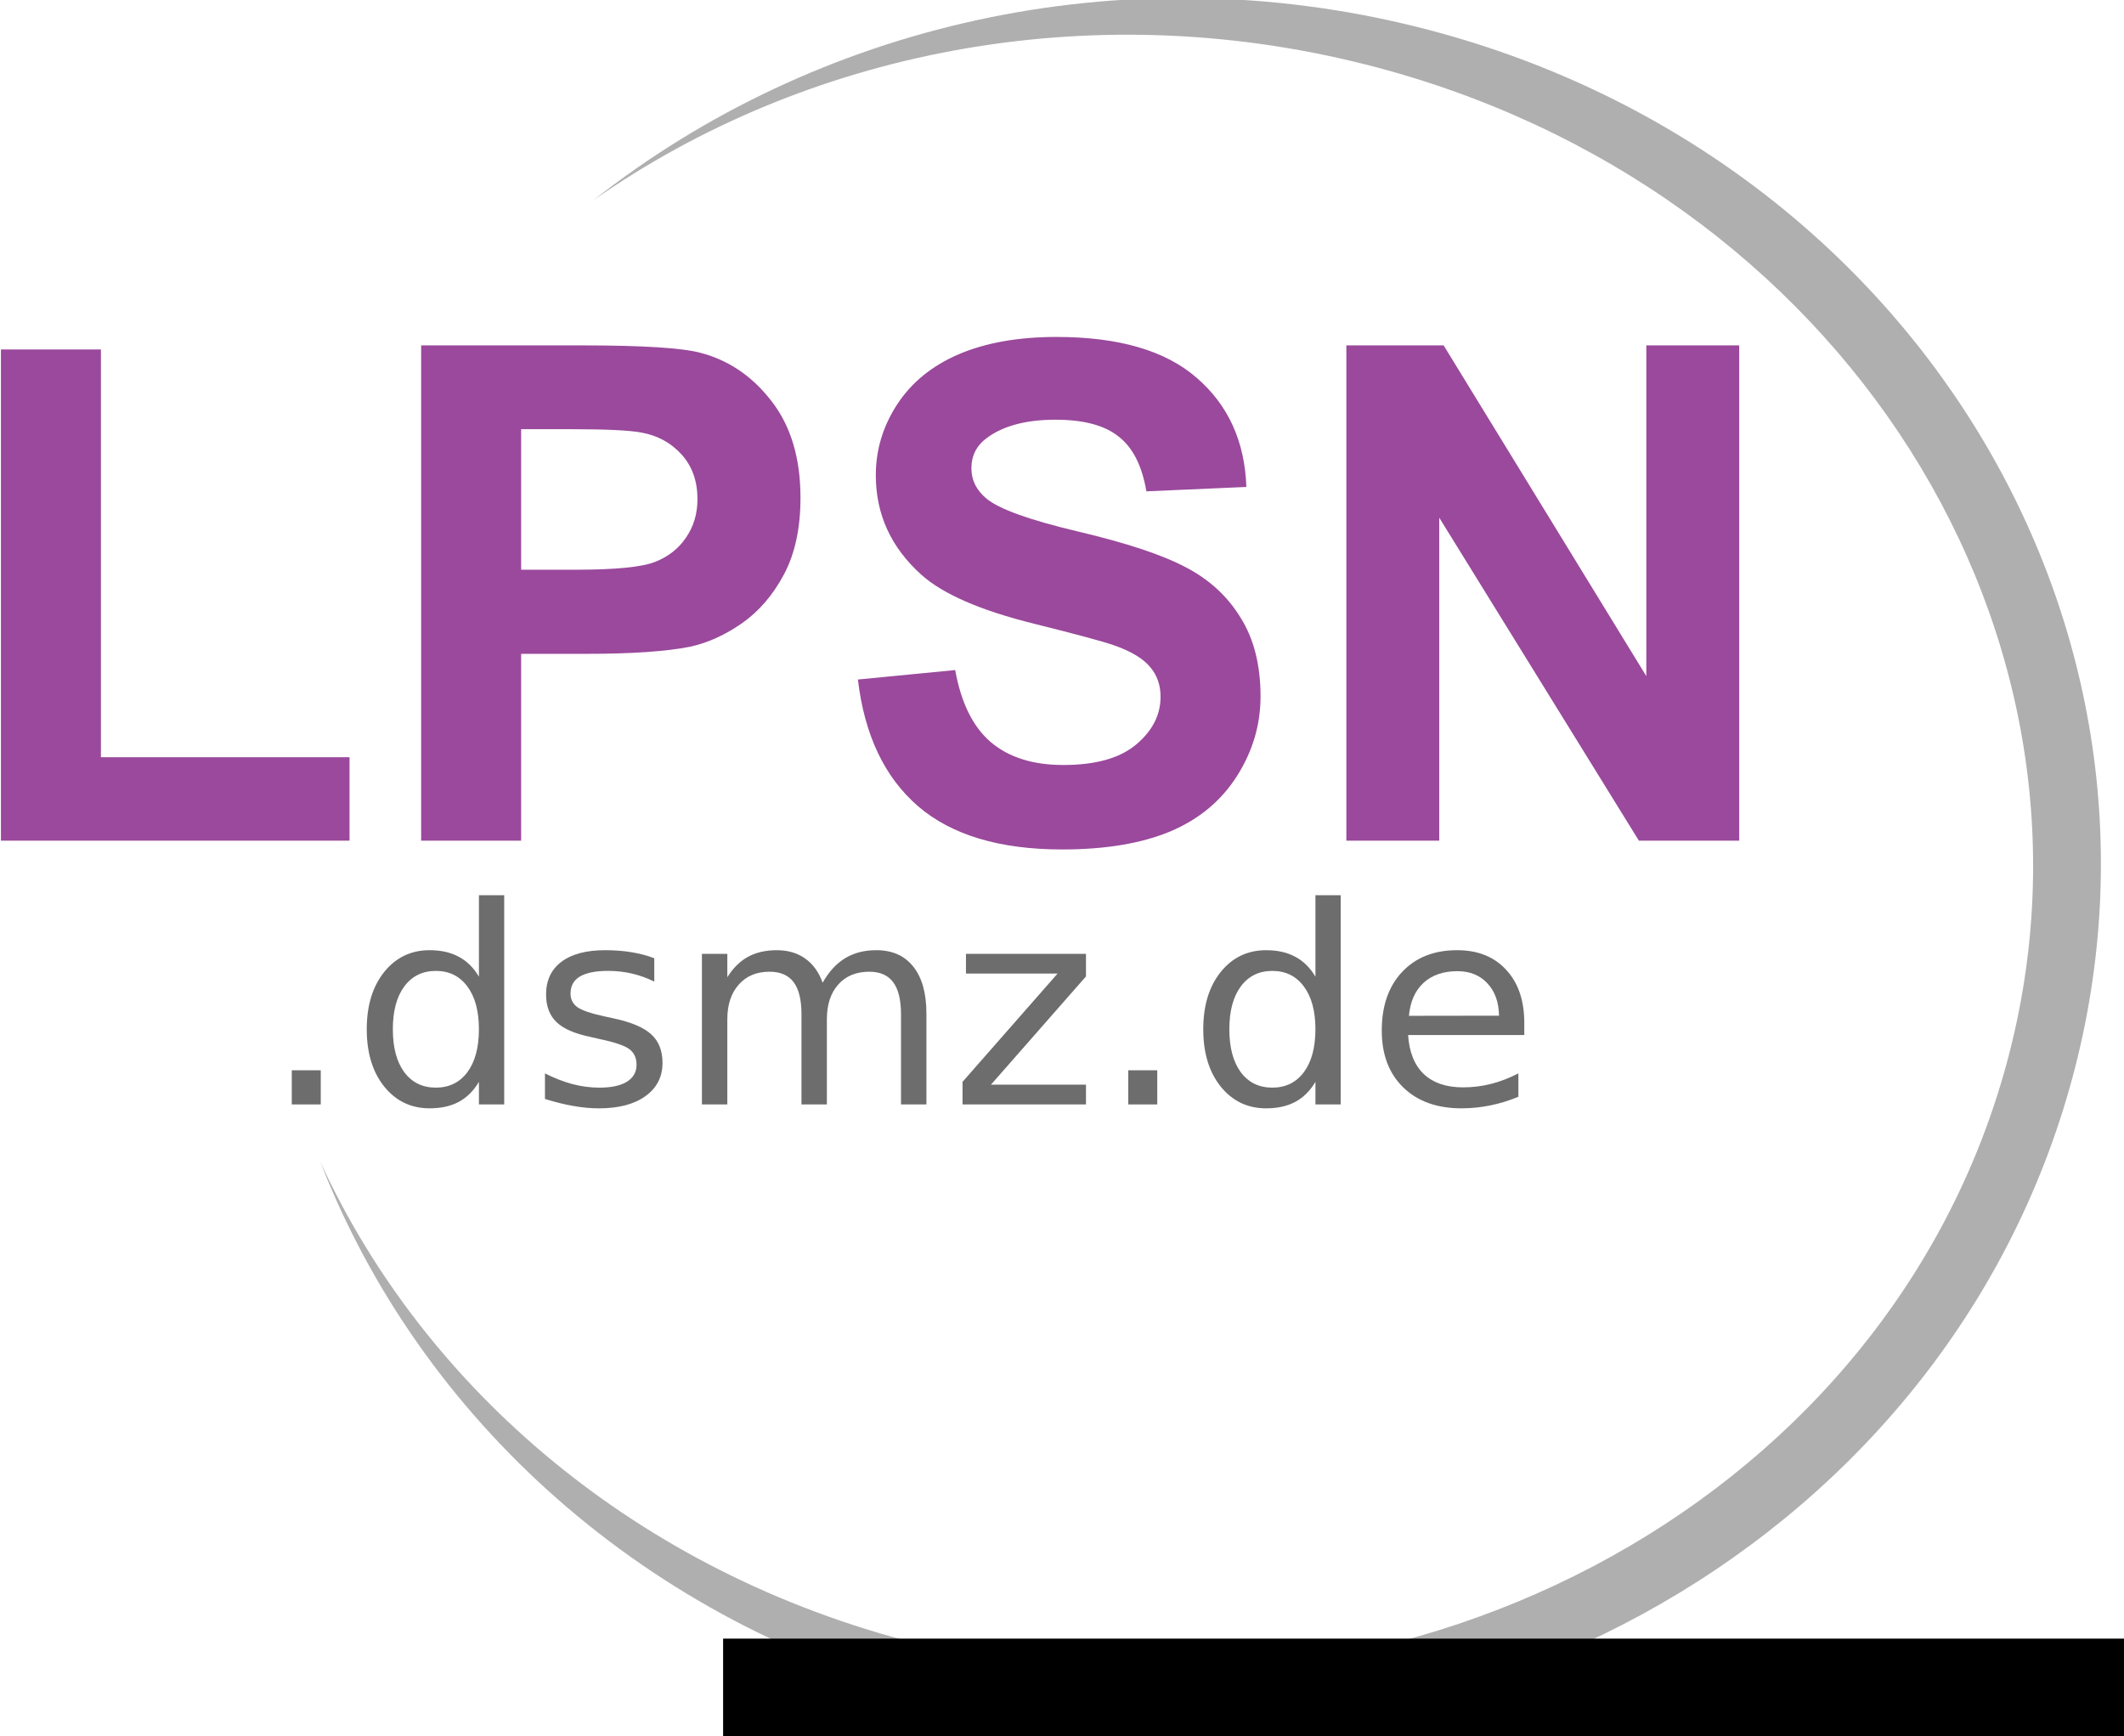 <?xml version="1.0" encoding="UTF-8" standalone="no"?>
<!-- Created with Inkscape (http://www.inkscape.org/) -->

<svg
   xmlns:dc="http://purl.org/dc/elements/1.1/"
   xmlns:cc="http://creativecommons.org/ns#"
   xmlns:rdf="http://www.w3.org/1999/02/22-rdf-syntax-ns#"
   xmlns:svg="http://www.w3.org/2000/svg"
   xmlns="http://www.w3.org/2000/svg"
   xmlns:sodipodi="http://sodipodi.sourceforge.net/DTD/sodipodi-0.dtd"
   xmlns:inkscape="http://www.inkscape.org/namespaces/inkscape"
   width="156.215mm"
   height="127.665mm"
   viewBox="0 0 156.215 127.665"
   version="1.1"
   id="svg8"
   inkscape:version="0.92.4 (5da689c313, 2019-01-14)"
   sodipodi:docname="lpsn_logo.svg"
   inkscape:export-filename="d:\user\lor15\LPSN.test2.png"
   inkscape:export-xdpi="300"
   inkscape:export-ydpi="300">
  <defs
     id="defs2" />
  <sodipodi:namedview
     id="base"
     pagecolor="#ffffff"
     bordercolor="#666666"
     borderopacity="1.0"
     inkscape:pageopacity="0.0"
     inkscape:pageshadow="2"
     inkscape:zoom="0.7"
     inkscape:cx="-246.30728"
     inkscape:cy="35.278019"
     inkscape:document-units="mm"
     inkscape:current-layer="layer1"
     showgrid="false"
     inkscape:window-width="1920"
     inkscape:window-height="1017"
     inkscape:window-x="-8"
     inkscape:window-y="-8"
     inkscape:window-maximized="1"
     fit-margin-top="0"
     fit-margin-left="0"
     fit-margin-right="0"
     fit-margin-bottom="0" />
  <g
     inkscape:label="Ebene 1"
     inkscape:groupmode="layer"
     id="layer1"
     transform="translate(-43.96,-13.45)">
    <path
       style="fill:#afafaf;stroke-width:0.579"
       d="M 196.16,93.501 C 186.513,127.484 149.482,147.646 113.458,138.542 91.387,132.965 74.827,117.691 67.52,98.889 75.204,115.614 90.899,129.122 111.401,134.304 146.457,143.16 182.258,124.354 191.367,92.291 200.478,60.228 179.443,27.05 144.391,18.191 123.884,13.009 103.135,17.305 87.613,28.169 103.907,15.329 126.346,9.912 148.412,15.487 c 36.024,9.106 57.401,44.035 47.748,78.014"
       id="path842"
       inkscape:connector-curvature="0" />
    <flowRoot
       xml:space="preserve"
       id="flowRoot10"
       style="font-style:normal;font-weight:normal;font-size:40px;line-height:1.25;font-family:sans-serif;letter-spacing:0px;word-spacing:0px;fill:#000000;fill-opacity:1;stroke:none"><flowRegion
         id="flowRegion12"><rect
           id="rect14"
           width="582.857"
           height="285.714"
           x="97.143"
           y="133.948" /></flowRegion><flowPara
         id="flowPara16" /></flowRoot>    <g
       aria-label="LPSN "
       transform="scale(0.265)"
       style="font-style:normal;font-weight:normal;font-size:40px;line-height:1.25;font-family:sans-serif;letter-spacing:0px;word-spacing:0px;fill:#000000;fill-opacity:1;stroke:none"
       id="flowRoot18">
      <path
         d="m 166.146,284.037 v -136.312 h 27.75 V 260.88 h 69 v 23.156 z"
         style="font-style:normal;font-variant:normal;font-weight:bold;font-stretch:normal;font-size:192px;font-family:Arial;-inkscape-font-specification:'Arial Bold';fill:#9a499c;fill-opacity:1"
         id="path824"
         inkscape:connector-curvature="0" />
      <path
         d="m 282.771,284.037 v -137.438 h 44.531 q 25.312,0 33,2.062 11.812,3.094 19.781,13.5 7.969,10.312 7.969,26.719 0,12.656 -4.594,21.281 -4.594,8.625 -11.719,13.594 -7.031,4.875 -14.344,6.469 -9.938,1.969 -28.781,1.969 h -18.094 v 51.844 z m 27.75,-114.188 v 39 h 15.188 q 16.406,0 21.938,-2.156 5.531,-2.156 8.625,-6.75 3.188,-4.594 3.188,-10.688 0,-7.5 -4.406,-12.375 -4.406,-4.875 -11.156,-6.094 -4.969,-0.938 -19.969,-0.938 z"
         style="font-style:normal;font-variant:normal;font-weight:bold;font-stretch:normal;font-size:192px;font-family:Arial;-inkscape-font-specification:'Arial Bold';fill:#9a499c;fill-opacity:1"
         id="path826"
         inkscape:connector-curvature="0" />
      <path
         d="m 403.99,239.318 27,-2.625 q 2.438,13.594 9.844,19.969 7.5,6.375 20.156,6.375 13.406,0 20.156,-5.625 6.844,-5.719 6.844,-13.312 0,-4.875 -2.906,-8.25 -2.812,-3.469 -9.938,-6 -4.875,-1.688 -22.219,-6 -22.312,-5.531 -31.312,-13.594 -12.656,-11.344 -12.656,-27.656 0,-10.5 5.906,-19.594 6,-9.188 17.156,-13.969 11.25,-4.781 27.094,-4.781 25.875,0 38.906,11.344 13.125,11.344 13.781,30.281 l -27.75,1.219 q -1.781,-10.594 -7.688,-15.188 -5.812,-4.688 -17.531,-4.688 -12.094,0 -18.938,4.969 -4.406,3.188 -4.406,8.531 0,4.875 4.125,8.344 5.25,4.406 25.5,9.188 20.25,4.781 29.906,9.938 9.75,5.062 15.188,13.969 5.531,8.812 5.531,21.844 0,11.812 -6.562,22.125 -6.562,10.312 -18.562,15.375 -12,4.969 -29.906,4.969 -26.062,0 -40.031,-12 -13.969,-12.094 -16.688,-35.156 z"
         style="font-style:normal;font-variant:normal;font-weight:bold;font-stretch:normal;font-size:192px;font-family:Arial;-inkscape-font-specification:'Arial Bold';fill:#9a499c;fill-opacity:1"
         id="path828"
         inkscape:connector-curvature="0" />
      <path
         d="m 539.553,284.037 v -137.438 h 27 l 56.25,91.781 v -91.781 h 25.781 v 137.438 h -27.844 l -55.406,-89.625 v 89.625 z"
         style="font-style:normal;font-variant:normal;font-weight:bold;font-stretch:normal;font-size:192px;font-family:Arial;-inkscape-font-specification:'Arial Bold';fill:#9a499c;fill-opacity:1"
         id="path830"
         inkscape:connector-curvature="0" />
    </g>
    <g
       aria-label=".dsmz.de"
       transform="scale(1.011,0.99)"
       style="font-style:normal;font-weight:normal;font-size:10.959px;line-height:1.25;font-family:sans-serif;letter-spacing:0px;word-spacing:0px;fill:#000000;fill-opacity:0.572;stroke:none;stroke-width:0.274"
       id="text30">
      <path
         d="m 64.708,93.085 h 2.108 v 2.537 h -2.108 z"
         style="font-style:normal;font-variant:normal;font-weight:normal;font-stretch:normal;font-size:20.457px;font-family:sans-serif;-inkscape-font-specification:sans-serif;fill:#000000;fill-opacity:0.572;stroke-width:0.274"
         id="path833"
         inkscape:connector-curvature="0" />
      <path
         d="m 78.323,86.133 v -6.053 h 1.838 V 95.622 H 78.323 v -1.678 q -0.579,0.999 -1.468,1.488 -0.879,0.479 -2.118,0.479 -2.028,0 -3.306,-1.618 -1.269,-1.618 -1.269,-4.255 0,-2.637 1.269,-4.255 1.279,-1.618 3.306,-1.618 1.239,0 2.118,0.489 0.889,0.479 1.468,1.478 z m -6.263,3.906 q 0,2.028 0.829,3.186 0.839,1.149 2.297,1.149 1.458,0 2.297,-1.149 0.839,-1.159 0.839,-3.186 0,-2.028 -0.839,-3.176 -0.839,-1.159 -2.297,-1.159 -1.458,0 -2.297,1.159 -0.829,1.149 -0.829,3.176 z"
         style="font-style:normal;font-variant:normal;font-weight:normal;font-stretch:normal;font-size:20.457px;font-family:sans-serif;-inkscape-font-specification:sans-serif;fill:#000000;fill-opacity:0.572;stroke-width:0.274"
         id="path835"
         inkscape:connector-curvature="0" />
      <path
         d="m 91.079,84.764 v 1.738 q -0.779,-0.4 -1.618,-0.599 -0.839,-0.2 -1.738,-0.2 -1.368,0 -2.058,0.42 -0.679,0.42 -0.679,1.259 0,0.639 0.489,1.009 0.489,0.36 1.968,0.689 l 0.629,0.14 q 1.958,0.42 2.777,1.189 0.829,0.759 0.829,2.128 0,1.558 -1.239,2.467 -1.229,0.909 -3.386,0.909 -0.899,0 -1.878,-0.18 -0.969,-0.17 -2.048,-0.519 v -1.898 q 1.019,0.529 2.008,0.799 0.989,0.26 1.958,0.26 1.299,0 1.998,-0.44 0.699,-0.45 0.699,-1.259 0,-0.749 -0.509,-1.149 -0.499,-0.4 -2.208,-0.769 l -0.639,-0.15 q -1.708,-0.36 -2.467,-1.099 -0.759,-0.749 -0.759,-2.048 0,-1.578 1.119,-2.437 1.119,-0.859 3.176,-0.859 1.019,0 1.918,0.15 0.899,0.15 1.658,0.45 z"
         style="font-style:normal;font-variant:normal;font-weight:normal;font-stretch:normal;font-size:20.457px;font-family:sans-serif;-inkscape-font-specification:sans-serif;fill:#000000;fill-opacity:0.572;stroke-width:0.274"
         id="path837"
         inkscape:connector-curvature="0" />
      <path
         d="m 103.325,86.582 q 0.689,-1.239 1.648,-1.828 0.959,-0.589 2.257,-0.589 1.748,0 2.697,1.229 0.949,1.219 0.949,3.476 v 6.753 h -1.848 v -6.693 q 0,-1.608 -0.569,-2.387 -0.569,-0.779 -1.738,-0.779 -1.428,0 -2.257,0.949 -0.829,0.949 -0.829,2.587 v 6.323 h -1.848 v -6.693 q 0,-1.618 -0.569,-2.387 -0.569,-0.779 -1.758,-0.779 -1.408,0 -2.238,0.959 -0.829,0.949 -0.829,2.577 v 6.323 H 94.545 V 84.435 h 1.848 v 1.738 q 0.629,-1.029 1.508,-1.518 0.879,-0.489 2.088,-0.489 1.219,0 2.068,0.619 0.859,0.619 1.269,1.798 z"
         style="font-style:normal;font-variant:normal;font-weight:normal;font-stretch:normal;font-size:20.457px;font-family:sans-serif;-inkscape-font-specification:sans-serif;fill:#000000;fill-opacity:0.572;stroke-width:0.274"
         id="path839"
         inkscape:connector-curvature="0" />
      <path
         d="m 113.754,84.435 h 8.73 v 1.678 l -6.912,8.041 h 6.912 v 1.468 h -8.98 v -1.678 l 6.912,-8.041 h -6.663 z"
         style="font-style:normal;font-variant:normal;font-weight:normal;font-stretch:normal;font-size:20.457px;font-family:sans-serif;-inkscape-font-specification:sans-serif;fill:#000000;fill-opacity:0.572;stroke-width:0.274"
         id="path841"
         inkscape:connector-curvature="0" />
      <path
         d="m 125.561,93.085 h 2.108 v 2.537 h -2.108 z"
         style="font-style:normal;font-variant:normal;font-weight:normal;font-stretch:normal;font-size:20.457px;font-family:sans-serif;-inkscape-font-specification:sans-serif;fill:#000000;fill-opacity:0.572;stroke-width:0.274"
         id="path843"
         inkscape:connector-curvature="0" />
      <path
         d="m 139.176,86.133 v -6.053 h 1.838 v 15.543 h -1.838 v -1.678 q -0.579,0.999 -1.468,1.488 -0.879,0.479 -2.118,0.479 -2.028,0 -3.306,-1.618 -1.269,-1.618 -1.269,-4.255 0,-2.637 1.269,-4.255 1.279,-1.618 3.306,-1.618 1.239,0 2.118,0.489 0.889,0.479 1.468,1.478 z m -6.263,3.906 q 0,2.028 0.829,3.186 0.839,1.149 2.297,1.149 1.458,0 2.297,-1.149 0.839,-1.159 0.839,-3.186 0,-2.028 -0.839,-3.176 -0.839,-1.159 -2.297,-1.159 -1.458,0 -2.297,1.159 -0.829,1.149 -0.829,3.176 z"
         style="font-style:normal;font-variant:normal;font-weight:normal;font-stretch:normal;font-size:20.457px;font-family:sans-serif;-inkscape-font-specification:sans-serif;fill:#000000;fill-opacity:0.572;stroke-width:0.274"
         id="path845"
         inkscape:connector-curvature="0" />
      <path
         d="m 154.369,89.569 v 0.899 h -8.451 q 0.12,1.898 1.139,2.897 1.029,0.989 2.857,0.989 1.059,0 2.048,-0.26 0.999,-0.26 1.978,-0.779 v 1.738 q -0.989,0.42 -2.028,0.639 -1.039,0.22 -2.108,0.22 -2.677,0 -4.245,-1.558 -1.558,-1.558 -1.558,-4.215 0,-2.747 1.478,-4.355 1.488,-1.618 4.006,-1.618 2.257,0 3.566,1.458 1.319,1.448 1.319,3.946 z m -1.838,-0.539 q -0.02,-1.508 -0.849,-2.407 -0.819,-0.899 -2.178,-0.899 -1.538,0 -2.467,0.869 -0.919,0.869 -1.059,2.447 z"
         style="font-style:normal;font-variant:normal;font-weight:normal;font-stretch:normal;font-size:20.457px;font-family:sans-serif;-inkscape-font-specification:sans-serif;fill:#000000;fill-opacity:0.572;stroke-width:0.274"
         id="path847"
         inkscape:connector-curvature="0" />
    </g>
  </g>
</svg>
